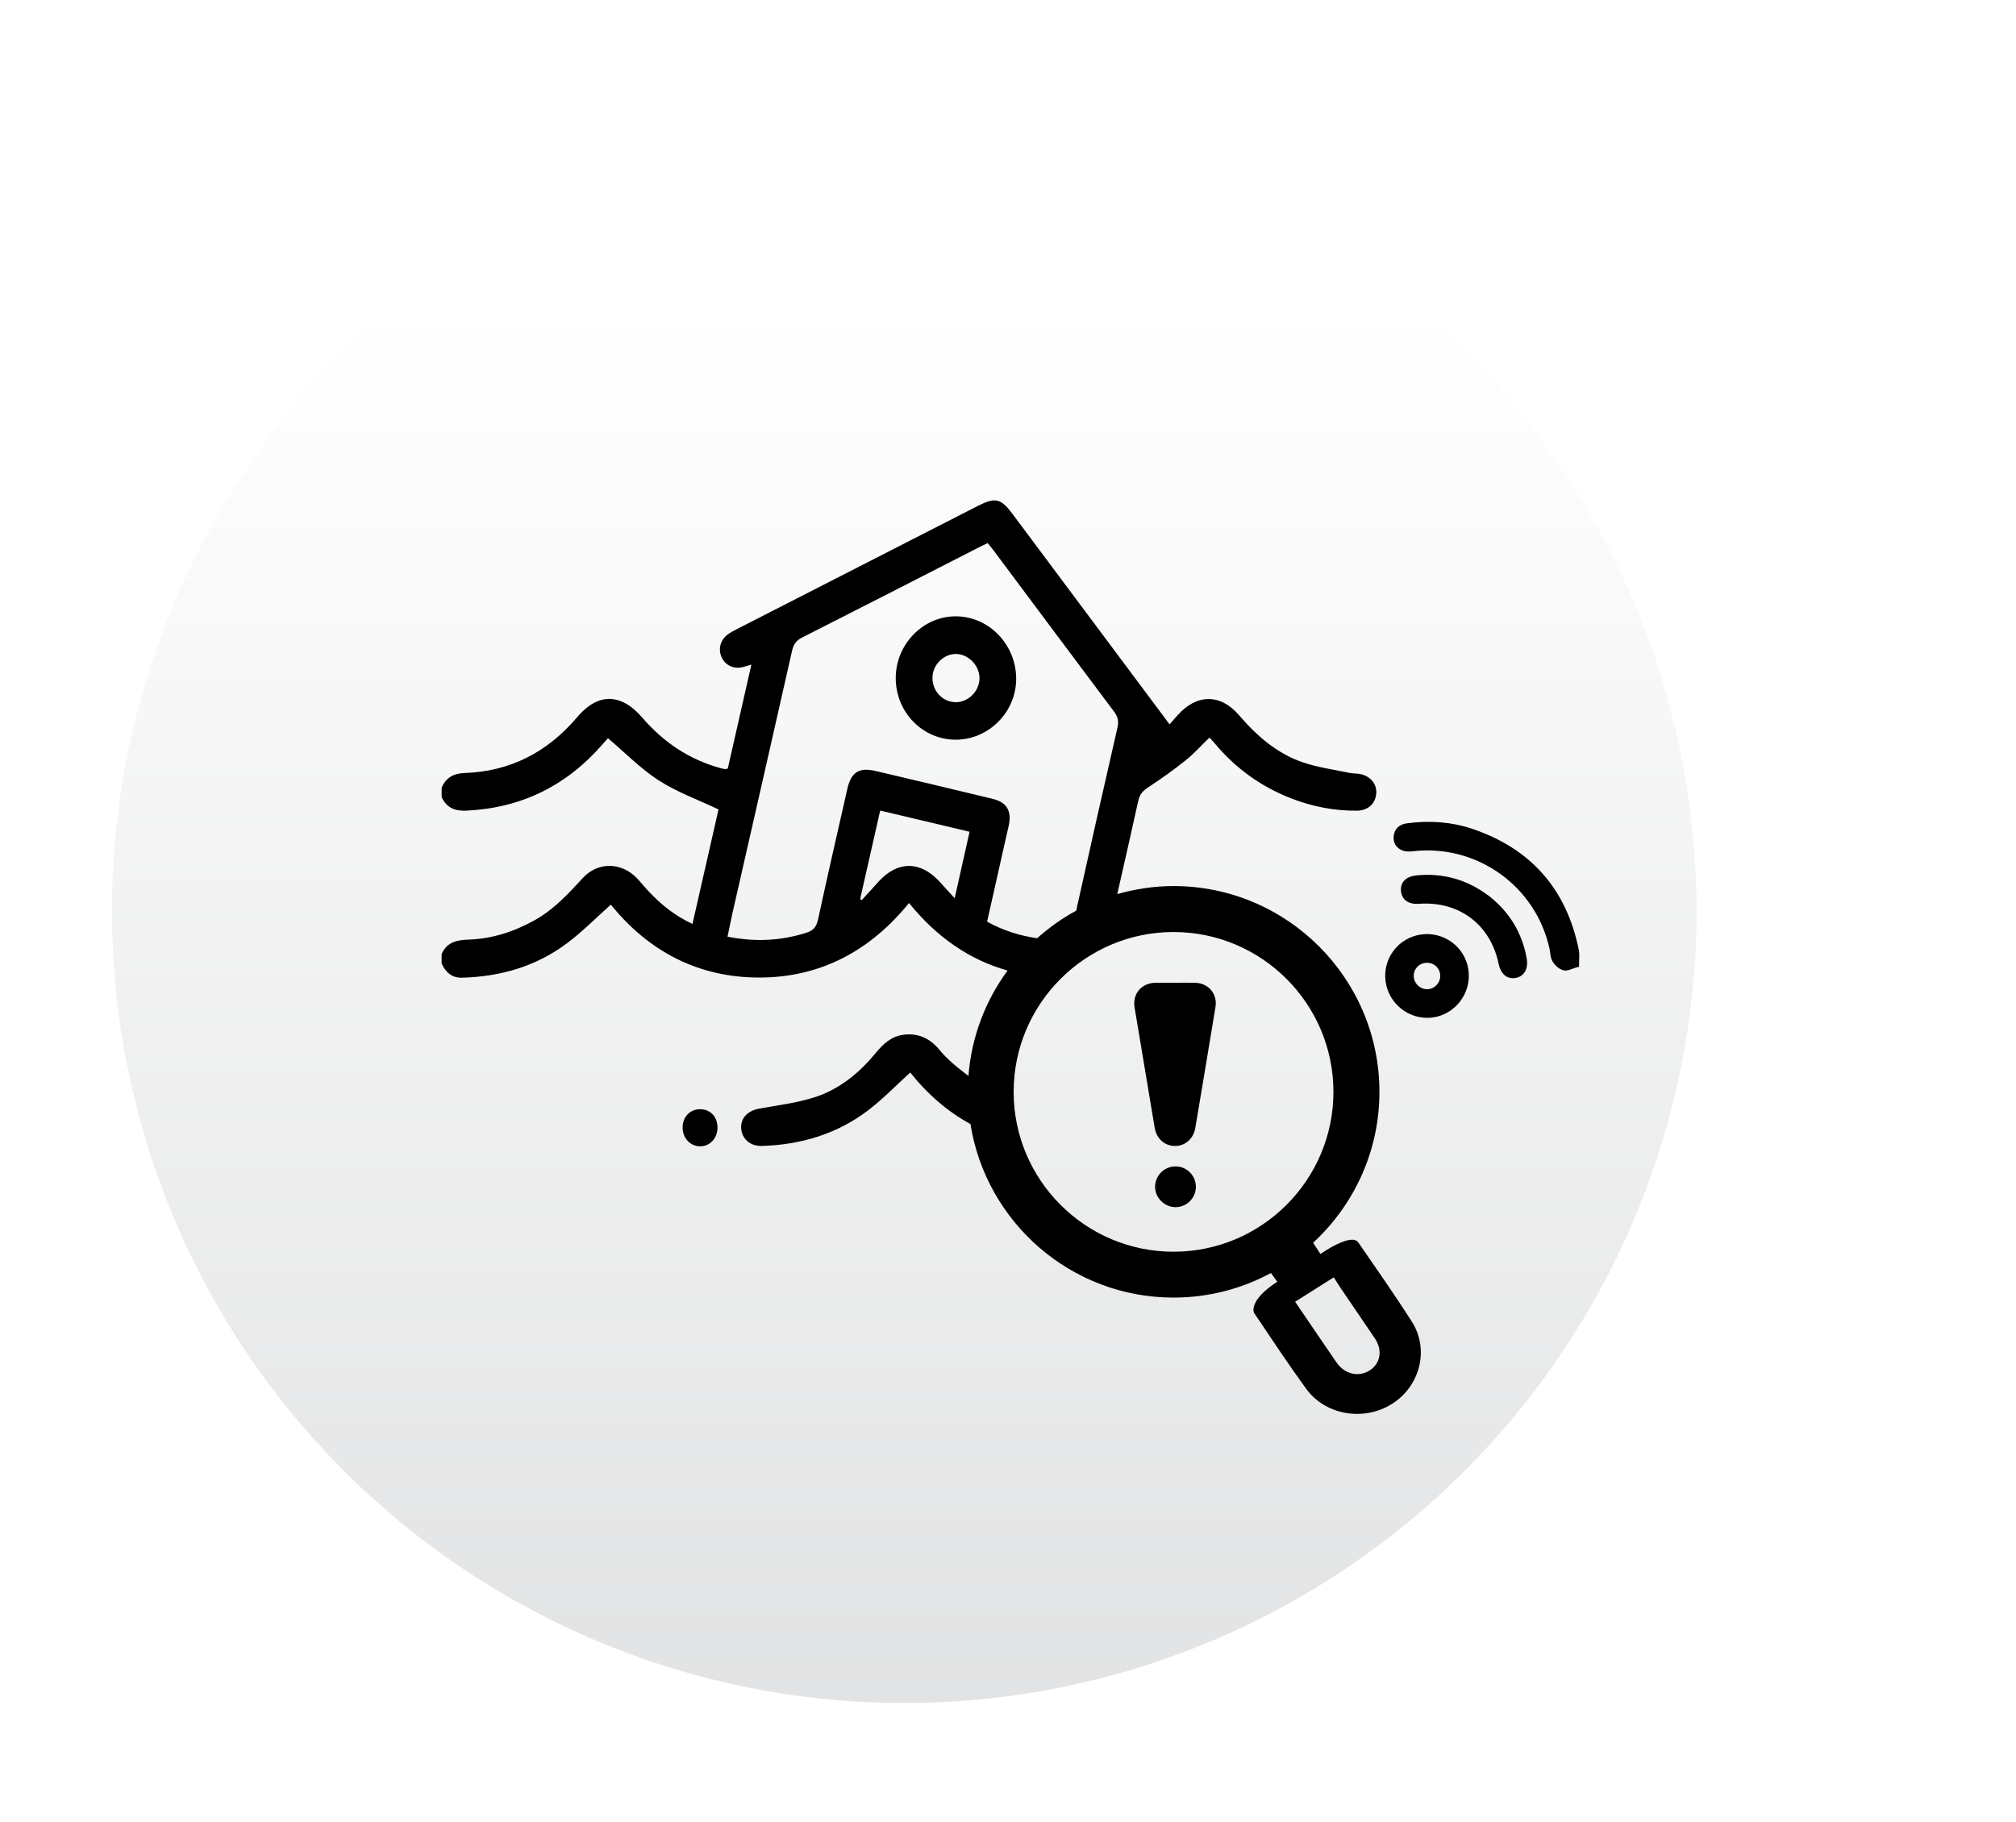 <?xml version="1.0" encoding="UTF-8"?><svg id="DESIGNED_BY_FREEPIK" xmlns="http://www.w3.org/2000/svg" xmlns:xlink="http://www.w3.org/1999/xlink" viewBox="0 0 66.07 59.72"><defs><style>.cls-1{fill:url(#linear-gradient);}.cls-2{filter:url(#drop-shadow-5);}</style><filter id="drop-shadow-4" filterUnits="userSpaceOnUse"><feOffset dx="-3.4" dy="0"/><feGaussianBlur result="blur" stdDeviation="3.4"/><feFlood flood-color="#000" flood-opacity=".42"/><feComposite in2="blur" operator="in"/><feComposite in="SourceGraphic"/></filter><filter id="drop-shadow-5" filterUnits="userSpaceOnUse"><feOffset dx="-3.4" dy="0"/><feGaussianBlur result="blur-2" stdDeviation="3.4"/><feFlood flood-color="#000" flood-opacity=".42"/><feComposite in2="blur-2" operator="in"/><feComposite in="SourceGraphic"/></filter><linearGradient id="linear-gradient" x1="33.035" y1="10.026" x2="33.035" y2="61.958" gradientUnits="userSpaceOnUse"><stop offset="0" stop-color="#fff"/><stop offset="1" stop-color="#dedfe0"/></linearGradient></defs><g class="cls-2"><circle class="cls-1" cx="33.035" cy="29.86" r="25.966"/></g><g><path d="M22.953,36.361c-.334-.004-.579,.246-.582,.596-.003,.343,.244,.615,.565,.621,.322,.006,.574-.257,.579-.604,.004-.356-.228-.609-.562-.613Z"/><path d="M31.33,20.204c-1.078-.007-1.977,.918-1.974,2.03,.002,1.12,.89,2.022,1.981,2.014,1.09-.008,1.989-.938,1.966-2.036-.022-1.105-.903-2.002-1.973-2.008Zm-.019,2.814c-.426-.007-.765-.376-.752-.818,.012-.416,.377-.772,.782-.762,.402,.01,.76,.383,.76,.793,0,.426-.369,.794-.79,.788Z"/><path d="M44.514,40.729c-.231-.336-1.239,.379-1.239,.379l-.24-.369c1.333-1.233,2.173-2.991,2.173-4.946,0-3.72-3.027-6.747-6.747-6.747-.64,0-1.258,.095-1.845,.263,.231-1.017,.464-2.034,.687-3.053,.046-.21,.143-.325,.316-.439,.427-.279,.843-.577,1.242-.896,.272-.217,.507-.482,.767-.734-.006-.002,.017,0,.029,.013,.049,.05,.098,.102,.143,.157,.686,.826,1.526,1.429,2.514,1.814,.695,.271,1.417,.411,2.162,.404,.356-.003,.604-.234,.628-.567,.022-.307-.19-.568-.526-.634-.117-.023-.24-.015-.356-.039-.514-.109-1.042-.178-1.537-.349-.841-.29-1.498-.865-2.081-1.544-.611-.711-1.389-.696-2.012,.005-.084,.095-.168,.191-.262,.297-1.729-2.316-3.436-4.603-5.143-6.891-.387-.518-.568-.561-1.142-.268-2.629,1.344-5.257,2.688-7.885,4.032-.106,.055-.215,.11-.311,.181-.248,.185-.322,.494-.194,.76,.126,.264,.413,.388,.706,.306,.073-.02,.146-.043,.264-.078-.264,1.163-.52,2.29-.773,3.406-.044,.011-.064,.022-.082,.02-.049-.006-.098-.016-.146-.029-1.023-.278-1.868-.84-2.568-1.651-.174-.201-.386-.397-.621-.508-.534-.254-1.041-.078-1.526,.493-.975,1.146-2.191,1.771-3.679,1.823-.349,.012-.616,.14-.756,.485v.306c.168,.361,.448,.462,.829,.442,1.784-.089,3.263-.814,4.448-2.179,.065-.076,.134-.149,.175-.194,.556,.471,1.065,.997,1.661,1.381,.597,.385,1.28,.63,1.961,.953-.272,1.196-.56,2.46-.854,3.753-.58-.266-1.04-.643-1.453-1.086-.131-.14-.25-.292-.384-.429-.506-.515-1.27-.523-1.759,.012-.478,.523-.956,1.037-1.58,1.384-.675,.375-1.389,.607-2.16,.633-.372,.013-.715,.074-.885,.478v.306c.133,.291,.338,.474,.669,.465,1.255-.034,2.426-.367,3.444-1.132,.501-.376,.947-.83,1.433-1.263,1.243,1.538,2.869,2.389,4.86,2.39,2.001,.001,3.63-.866,4.912-2.443,.909,1.121,1.984,1.865,3.23,2.213-.722,.984-1.183,2.168-1.282,3.454-.371-.275-.721-.573-.937-.839-.316-.39-.714-.58-1.213-.507-.391,.057-.659,.313-.901,.608-.537,.654-1.184,1.174-1.975,1.433-.591,.193-1.22,.265-1.834,.378-.375,.069-.608,.31-.589,.642,.021,.35,.298,.593,.681,.581,1.287-.04,2.48-.394,3.514-1.194,.465-.36,.88-.789,1.346-1.213,.576,.723,1.236,1.288,1.973,1.689,.51,3.218,3.296,5.689,6.655,5.689,1.155,0,2.242-.292,3.193-.806l.208,.287c-.966,.624-.762,1.019-.762,1.019,.561,.833,1.114,1.672,1.705,2.485,.636,.875,1.891,1.079,2.812,.503,.923-.578,1.237-1.786,.655-2.699-.562-.881-1.164-1.738-1.757-2.6Zm-13.227-11.283c-.193-.213-.349-.388-.508-.559-.63-.676-1.378-.666-1.994,.023-.179,.201-.363,.398-.544,.597-.018-.011-.035-.023-.052-.034,.217-.959,.435-1.918,.657-2.902,.979,.232,1.935,.459,2.93,.695-.161,.715-.317,1.414-.489,2.181Zm1.24-3.26c-1.279-.31-2.559-.614-3.84-.914-.531-.125-.794,.044-.916,.581-.325,1.43-.652,2.86-.963,4.294-.052,.239-.153,.357-.381,.429-.836,.266-1.679,.308-2.583,.13,.054-.263,.103-.517,.16-.768,.652-2.87,1.309-5.74,1.956-8.612,.047-.207,.135-.329,.325-.426,1.946-.985,3.887-1.981,5.83-2.974,.079-.04,.16-.078,.253-.123,.068,.084,.133,.158,.192,.238,1.314,1.76,2.625,3.522,3.945,5.279,.125,.167,.168,.309,.119,.525-.46,2.001-.91,4.004-1.355,6.008-.463,.25-.89,.557-1.28,.904-.56-.083-1.105-.246-1.639-.544,.216-.959,.427-1.902,.639-2.844,.022-.099,.048-.198,.069-.298,.104-.488-.056-.769-.529-.884Zm.693,9.607c0-2.889,2.351-5.24,5.24-5.24,2.89,0,5.24,2.351,5.24,5.24s-2.351,5.24-5.24,5.24c-2.889,0-5.24-2.351-5.24-5.24Zm11.659,9.136c-.357,.225-.816,.115-1.077-.265-.456-.664-.907-1.33-1.357-1.991,.427-.27,.833-.527,1.267-.801,.068,.107,.141,.23,.222,.348,.375,.553,.753,1.103,1.126,1.657,.26,.386,.182,.826-.18,1.053Z"/><path d="M39.177,32.217c-.223-.006-.445-.001-.668-.001-.216-0-.432-.003-.647,.001-.452,.008-.752,.363-.679,.806,.218,1.317,.438,2.634,.66,3.951,.06,.353,.323,.586,.653,.592,.339,.006,.616-.228,.677-.589,.224-1.323,.445-2.647,.662-3.971,.069-.423-.23-.776-.658-.788Z"/><path d="M38.562,38.237c-.374-.019-.688,.266-.706,.64-.018,.363,.287,.686,.654,.695,.363,.009,.668-.278,.682-.642,.014-.365-.269-.675-.63-.693Z"/><path d="M51.754,31.448c.004-.107,.008-.209-.012-.309-.401-1.997-1.583-3.335-3.516-3.977-.651-.216-1.366-.274-2.122-.172-.247,.033-.399,.179-.428,.411-.029,.228,.09,.415,.31,.487,.115,.038,.24,.025,.351,.013,2.09-.222,4.003,1.159,4.448,3.212,.008,.036,.013,.075,.018,.116,.012,.097,.024,.196,.077,.285,.064,.108,.194,.25,.354,.292,.024,.006,.048,.009,.072,.009,.077,0,.153-.028,.233-.058,.042-.016,.085-.032,.13-.044l.082-.022-0-.084c-0-.057,.002-.11,.004-.16Z"/><path d="M45.669,31.167c-.451,.6-.329,1.459,.271,1.915,.253,.192,.545,.284,.833,.284,.408,0,.809-.186,1.08-.541,.227-.298,.323-.664,.271-1.032-.051-.363-.242-.683-.537-.902-.606-.449-1.467-.326-1.918,.275Zm1.526,.755c.018,.116-.01,.231-.079,.325-.146,.199-.404,.239-.602,.095-.197-.144-.241-.41-.1-.605,.066-.091,.167-.152,.284-.17,.024-.004,.048-.006,.072-.006,.092,0,.18,.028,.254,.081,.092,.067,.153,.166,.171,.281Z"/><path d="M48.765,29.349l-0-0c-.688-.516-1.473-.736-2.334-.654-.196,.019-.34,.084-.429,.193-.072,.089-.103,.205-.087,.335,.016,.133,.104,.438,.593,.404,1.315-.091,2.34,.682,2.606,1.969,.062,.3,.234,.47,.468,.47,.026,0,.054-.002,.082-.007,.125-.02,.226-.081,.294-.177,.084-.118,.11-.28,.076-.468-.154-.849-.581-1.544-1.267-2.067Z"/></g></svg>